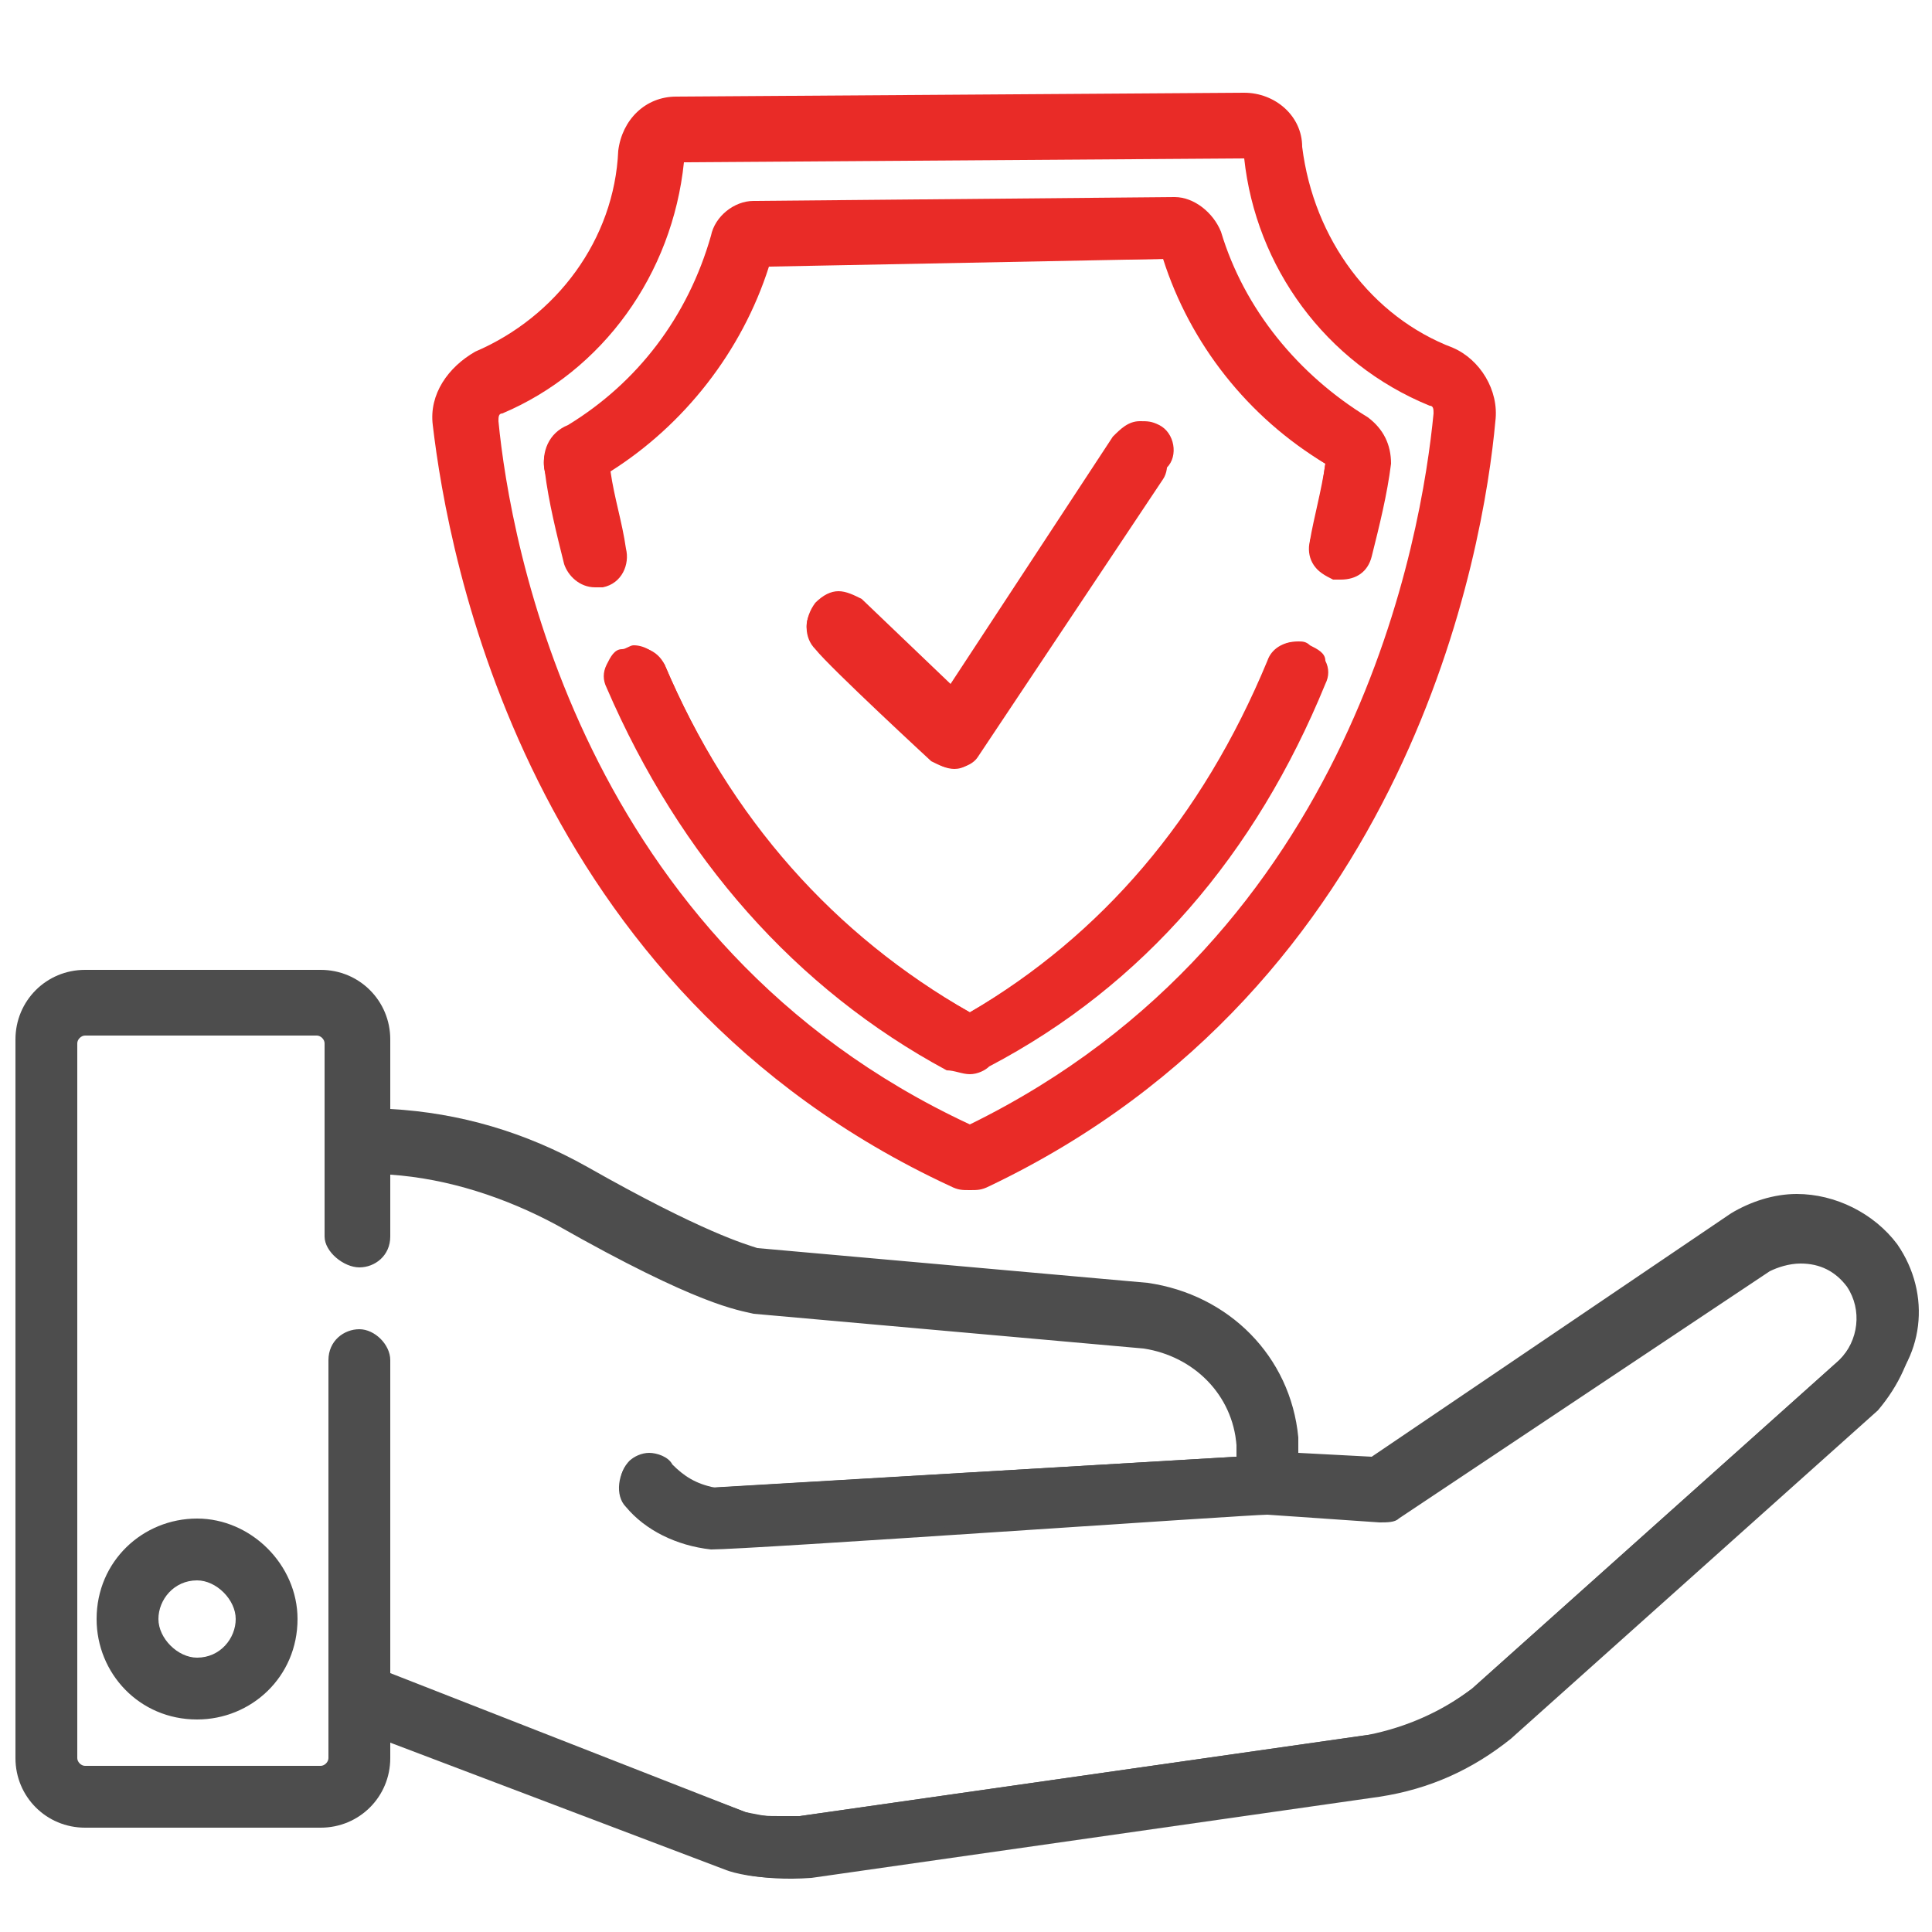 <?xml version="1.0" encoding="utf-8"?>
<!-- Generator: Adobe Illustrator 25.4.1, SVG Export Plug-In . SVG Version: 6.00 Build 0)  -->
<svg version="1.1" id="Layer_1" xmlns="http://www.w3.org/2000/svg" xmlns:xlink="http://www.w3.org/1999/xlink" x="0px" y="0px"
	 width="50px" height="50px" viewBox="0 0 50 50" style="enable-background:new 0 0 50 50;" xml:space="preserve">
<style type="text/css">
	.st0{fill:#E92B27;}
	.st1{fill:#4D4D4D;}
</style>
<path class="st0" d="M24.7,19.9c-0.2,0-0.4-0.1-0.6-0.2c0,0-2.6-2.4-3-2.9l0,0c-0.3-0.3-0.3-0.8,0-1.2c0.2-0.2,0.4-0.3,0.6-0.3
	c0.2,0,0.4,0.1,0.6,0.2l2.3,2.2l4.2-6.4c0.2-0.2,0.4-0.4,0.7-0.4c0.2,0,0.3,0,0.5,0.1c0.4,0.2,0.5,0.8,0.2,1.1l-4.8,7.2
	C25.2,19.8,24.9,19.9,24.7,19.9z"/>
<path class="st0" d="M24.2,19.7c0.3,0.3,0.9,0.2,1.1-0.1l4.8-7.2c0.2-0.3,0.1-0.8-0.2-1c-0.3-0.2-0.8-0.1-1,0.2L24.5,18l-2.4-2.3
	c-0.3-0.3-0.7-0.3-1,0c-0.3,0.3-0.3,0.7,0,1C21.2,16.8,24.2,19.7,24.2,19.7z"/>
<path class="st0" d="M25.1,30.8c-0.2,0-0.3,0-0.5-0.1c-11-5.1-13-16.3-13.4-19.7c-0.1-0.8,0.4-1.5,1.1-1.9c2.1-0.9,3.6-2.9,3.7-5.2
	c0.1-0.8,0.7-1.4,1.5-1.4l14.7-0.1c0.8,0,1.5,0.6,1.5,1.4C34,6.2,35.5,8.2,37.6,9c0.7,0.3,1.2,1.1,1.1,1.9
	c-0.3,3.3-2.2,14.6-13.1,19.8C25.4,30.8,25.3,30.8,25.1,30.8L25.1,30.8z M17.7,4.2c-0.3,2.9-2.1,5.4-4.7,6.5c-0.1,0-0.1,0.1-0.1,0.2
	C13.2,14,15,24.4,25.1,29.1c10-4.9,11.7-15.3,12-18.4c0-0.1,0-0.2-0.1-0.2c-2.7-1.1-4.5-3.6-4.8-6.4L17.7,4.2z"/>
<path class="st0" d="M24.7,30.6c0.1,0.1,0.3,0.1,0.4,0.1h0c0.2,0,0.3,0,0.4-0.1c10.9-5.2,12.8-16.4,13.1-19.7
	c0.1-0.8-0.4-1.5-1.1-1.8c-2.2-0.9-3.7-2.9-3.9-5.3c-0.1-0.7-0.7-1.3-1.4-1.3h0L17.6,2.7c-0.7,0-1.3,0.6-1.4,1.3
	c-0.2,2.3-1.6,4.4-3.8,5.3c-0.7,0.3-1.1,1-1,1.8C11.7,14.4,13.7,25.5,24.7,30.6z M12.9,10.6c2.7-1.1,4.4-3.6,4.7-6.5L32.3,4
	c0.3,2.9,2.1,5.3,4.7,6.4c0.1,0,0.2,0.2,0.2,0.3c-0.3,3.1-2,13.6-12.1,18.5c-10.2-4.8-12-15.2-12.3-18.3
	C12.8,10.8,12.8,10.7,12.9,10.6z"/>
<path class="st0" d="M15.4,15.2c-0.4,0-0.7-0.3-0.8-0.6c-0.2-0.8-0.4-1.6-0.5-2.4c-0.1-0.5,0.1-1,0.6-1.2c1.8-1.1,3.1-2.8,3.7-4.9
	c0.1-0.5,0.6-0.9,1.1-0.9l10.9-0.1c0.5,0,1,0.4,1.2,0.9c0.6,2,2,3.7,3.8,4.8c0.4,0.3,0.6,0.7,0.6,1.2c-0.1,0.8-0.3,1.6-0.5,2.4
	c-0.1,0.4-0.4,0.6-0.8,0.6c-0.1,0-0.1,0-0.2,0c-0.2-0.1-0.4-0.2-0.5-0.4c-0.1-0.2-0.1-0.4-0.1-0.6c0.2-0.6,0.3-1.3,0.4-2
	c-1.9-1.2-3.4-3.1-4.1-5.3L19.9,6.9c-0.7,2.2-2.2,4.1-4.1,5.3c0.1,0.7,0.3,1.3,0.4,2c0.1,0.4-0.1,0.9-0.6,1
	C15.6,15.2,15.5,15.2,15.4,15.2z"/>
<path class="st0" d="M14.7,14.6c0.1,0.3,0.5,0.6,0.9,0.5c0.4-0.1,0.6-0.5,0.5-0.9c-0.2-0.7-0.3-1.4-0.5-2c2-1.3,3.4-3.2,4.1-5.4
	l10.4-0.1c0.7,2.2,2.2,4.1,4.2,5.3c-0.1,0.7-0.3,1.4-0.4,2c-0.1,0.4,0.1,0.8,0.5,0.9c0.4,0.1,0.8-0.1,0.9-0.5
	c0.2-0.8,0.4-1.6,0.5-2.4c0.1-0.4-0.1-0.9-0.5-1.1c-1.8-1.1-3.2-2.8-3.8-4.9c-0.1-0.5-0.6-0.8-1.1-0.8h0L19.5,5.4
	c-0.5,0-0.9,0.3-1.1,0.8c-0.6,2.1-1.9,3.8-3.8,4.9c-0.4,0.2-0.6,0.7-0.5,1.1C14.3,13,14.5,13.8,14.7,14.6z"/>
<path class="st0" d="M25.1,27.8c-0.2,0-0.4-0.1-0.6-0.1c-3.9-2.1-6.9-5.5-8.8-9.9c-0.1-0.2-0.1-0.4,0-0.6c0.1-0.2,0.2-0.4,0.4-0.4
	c0.1,0,0.2-0.1,0.3-0.1c0.3,0,0.6,0.2,0.8,0.5c1.7,4,4.4,7,7.9,9c3.4-2,6-5,7.7-9.1c0.1-0.3,0.4-0.5,0.8-0.5c0.1,0,0.2,0,0.3,0.1
	c0.2,0.1,0.4,0.2,0.4,0.4c0.1,0.2,0.1,0.4,0,0.6c-1.8,4.4-4.7,7.8-8.7,9.9C25.5,27.7,25.3,27.8,25.1,27.8z"/>
<path class="st0" d="M33.8,16.7c-0.4-0.2-0.8,0-0.9,0.4c-1.7,4-4.3,7.1-7.8,9.1c-3.6-2-6.2-5-7.9-9c-0.2-0.4-0.6-0.5-0.9-0.4
	c-0.4,0.2-0.5,0.6-0.4,0.9c1.9,4.4,4.8,7.7,8.7,9.8c0.2,0.1,0.3,0.1,0.5,0.1c0.2,0,0.4,0,0.5-0.1c3.9-2.2,6.8-5.5,8.6-9.9
	C34.4,17.3,34.2,16.9,33.8,16.7z"/>
<path class="st1" d="M5.1,44.5c-1.5,0-2.6-1.2-2.6-2.6c0-1.5,1.2-2.6,2.6-2.6s2.6,1.2,2.6,2.6C7.7,43.4,6.5,44.5,5.1,44.5z
	 M5.1,40.9c-0.6,0-1,0.5-1,1s0.5,1,1,1c0.6,0,1-0.5,1-1S5.6,40.9,5.1,40.9z"/>
<path class="st1" d="M5.1,39.4c-1.4,0-2.5,1.1-2.5,2.5c0,1.4,1.1,2.5,2.5,2.5c1.4,0,2.5-1.1,2.5-2.5C7.6,40.5,6.5,39.4,5.1,39.4z
	 M5.1,43C4.5,43,4,42.5,4,41.9c0-0.6,0.5-1.1,1.1-1.1c0.6,0,1.1,0.5,1.1,1.1C6.2,42.5,5.7,43,5.1,43z"/>
<path class="st1" d="M20.2,48.6c-0.9,0-1.4-0.2-1.4-0.2l-8.7-3.3v0.4c0,1-0.8,1.8-1.8,1.8H2.2c-1,0-1.8-0.8-1.8-1.8V26.9
	c0-1,0.8-1.8,1.8-1.8h6.1c1,0,1.8,0.8,1.8,1.8v1.8c1.8,0.1,3.5,0.6,5.1,1.5c3,1.7,4.1,2,4.4,2.1l10.1,0.9c2.1,0.3,3.7,1.9,3.9,4
	l0,0.4l1.9,0.1l9.3-6.3c0.5-0.3,1.1-0.5,1.7-0.5c1,0,2,0.5,2.6,1.3c0.9,1.3,0.7,3-0.5,4l-9.5,8.5c-1,0.8-2.2,1.4-3.5,1.6
	c0,0-14.6,2.1-14.7,2.1C20.6,48.6,20.4,48.6,20.2,48.6L20.2,48.6z M19.3,46.9c0.3,0.1,0.6,0.1,0.9,0.1c0.2,0,0.3,0,0.5,0l14.7-2.1
	c1-0.2,1.9-0.6,2.7-1.2l9.5-8.5c0.5-0.5,0.6-1.3,0.2-1.9c-0.3-0.4-0.7-0.6-1.2-0.6c-0.3,0-0.6,0.1-0.8,0.2l-9.6,6.4
	c-0.1,0.1-0.3,0.1-0.5,0.1l-2.9-0.2c-0.5,0-13.4,0.9-14.4,0.9c-0.9-0.1-1.7-0.5-2.2-1.1c-0.3-0.3-0.2-0.9,0.1-1.2
	c0.1-0.1,0.3-0.2,0.5-0.2c0.2,0,0.5,0.1,0.6,0.3c0.3,0.3,0.6,0.5,1.1,0.6l13.5-0.8l0-0.3c-0.1-1.3-1.1-2.3-2.4-2.5l-10.1-0.9
	c-0.4-0.1-1.4-0.2-5.1-2.3c-1.3-0.7-2.8-1.2-4.3-1.3V32c0,0.5-0.4,0.8-0.8,0.8S8.4,32.4,8.4,32v-5c0-0.1-0.1-0.2-0.2-0.2H2.2
	c-0.1,0-0.2,0.1-0.2,0.2v18.5c0,0.1,0.1,0.2,0.2,0.2h6.1c0.1,0,0.2-0.1,0.2-0.2V35.2c0-0.5,0.4-0.8,0.8-0.8s0.8,0.4,0.8,0.8v8.1
	L19.3,46.9z"/>
<path class="st1" d="M49,32.3c-0.9-1.4-2.8-1.7-4.1-0.8l-9.4,6.3l-2-0.1l-0.1-0.5c-0.2-2-1.7-3.6-3.7-3.9c0,0,0,0,0,0l-10.1-0.9
	c-0.3-0.1-1.4-0.4-4.5-2.1c-1.6-0.9-3.3-1.4-5.1-1.5v-1.9c0-0.9-0.8-1.7-1.7-1.7H2.2c-0.9,0-1.7,0.8-1.7,1.7v18.5
	c0,0.9,0.8,1.7,1.7,1.7h6.1c0.9,0,1.7-0.8,1.7-1.7V45l8.9,3.4c0,0,0.7,0.3,2.1,0.2c0,0,14.7-2.1,14.7-2.1c0,0,0,0,0,0
	c1.3-0.2,2.4-0.7,3.4-1.5c0,0,0,0,0,0l9.5-8.5C49.7,35.2,49.9,33.6,49,32.3z M47.6,35.2l-9.5,8.5c-0.8,0.6-1.7,1.1-2.7,1.2L20.7,47
	c0,0,0,0,0,0c0,0,0,0,0,0c-0.4,0.1-0.9,0-1.4-0.1L10,43.4v-8.2c0-0.4-0.3-0.7-0.7-0.7c-0.4,0-0.7,0.3-0.7,0.7v10.3
	c0,0.2-0.1,0.3-0.3,0.3H2.2c-0.2,0-0.3-0.1-0.3-0.3V26.9c0-0.2,0.1-0.3,0.3-0.3h6.1c0.2,0,0.3,0.1,0.3,0.3v5c0,0.4,0.3,0.7,0.7,0.7
	c0.4,0,0.7-0.3,0.7-0.7v-1.7c1.5,0.1,3.1,0.5,4.4,1.3c3.6,2.1,4.6,2.2,5,2.3c0,0,0,0,0,0l10.1,0.9c1.3,0.2,2.4,1.3,2.5,2.6l0,0.4
	l-13.6,0.8c0,0,0,0,0,0c-0.4,0-0.8-0.2-1.1-0.6c-0.3-0.3-0.7-0.3-1-0.1c-0.3,0.3-0.3,0.7-0.1,1c0.5,0.6,1.3,1,2.1,1.1
	c0.4,0,14.5-0.9,14.5-0.9l2.8,0.2c0.2,0,0.3,0,0.4-0.1l9.6-6.4c0.7-0.5,1.7-0.3,2.1,0.4C48.3,33.8,48.2,34.6,47.6,35.2z"/>
</svg>
